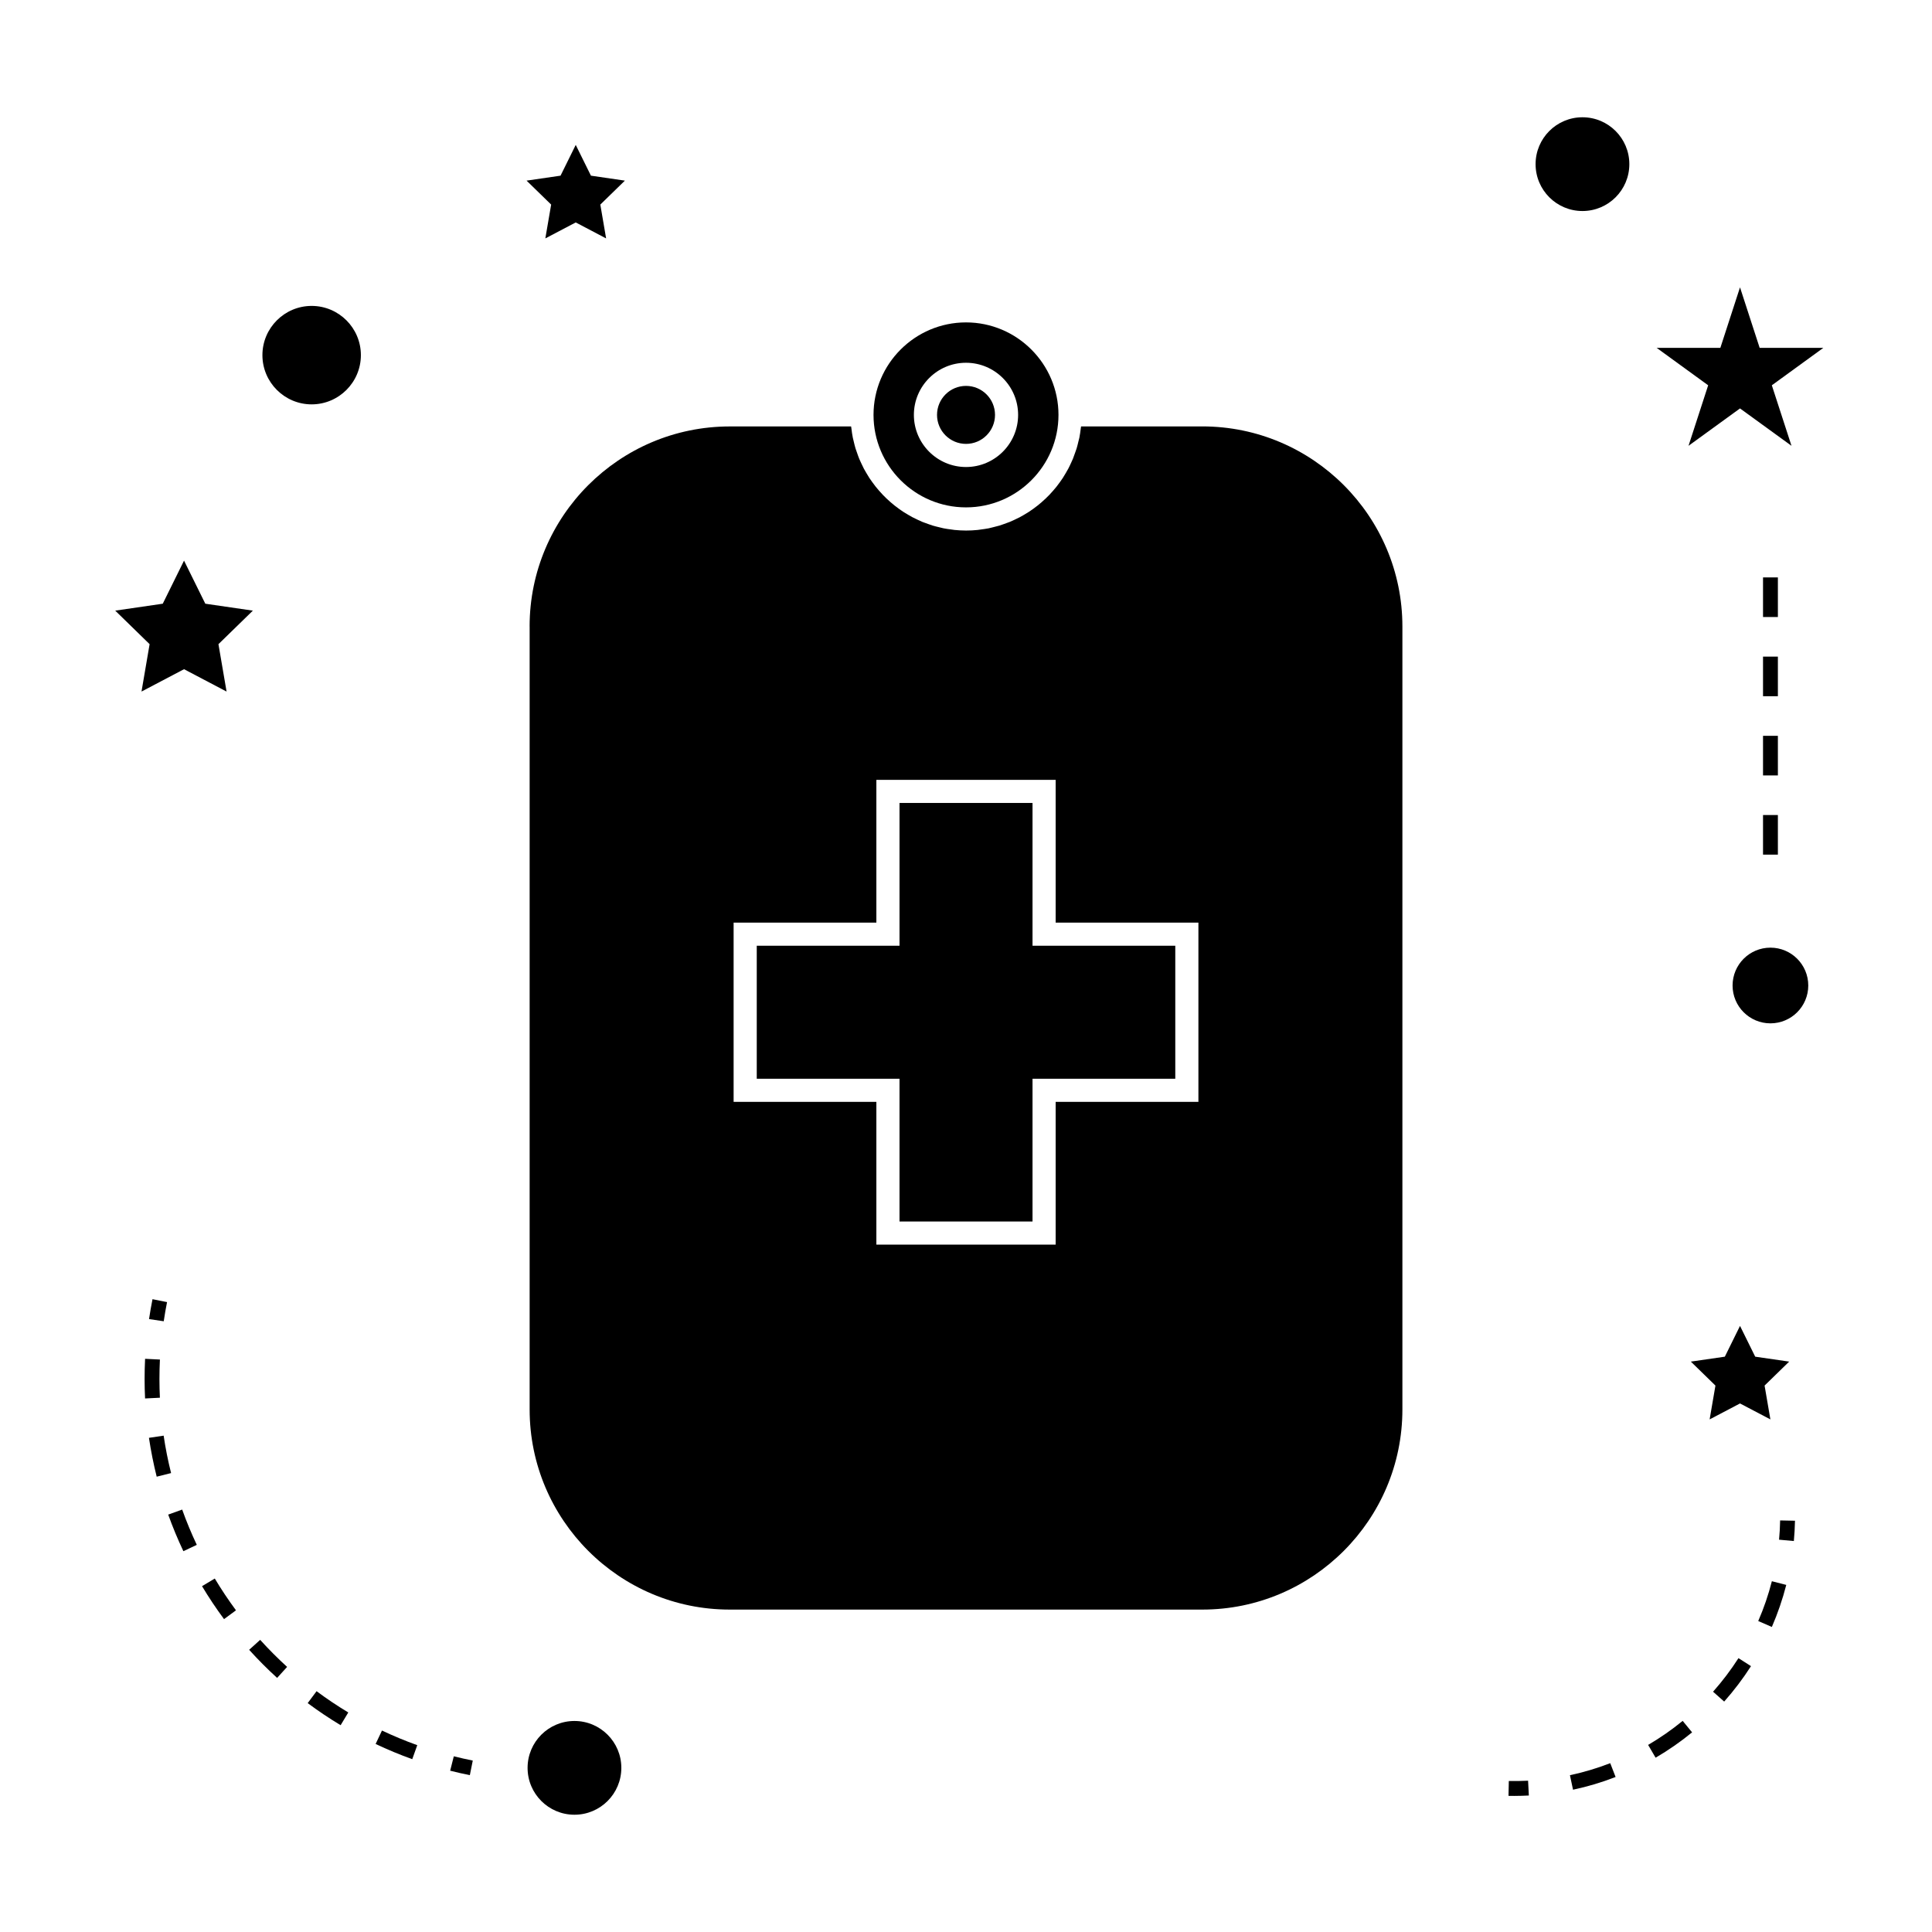 <?xml version="1.0" encoding="UTF-8"?>
<!-- Uploaded to: SVG Repo, www.svgrepo.com, Generator: SVG Repo Mixer Tools -->
<svg fill="#000000" width="800px" height="800px" version="1.1" viewBox="144 144 512 512" xmlns="http://www.w3.org/2000/svg">
 <g>
  <path d="m400 278.46c13.52 0 24.508-10.996 24.508-24.512 0-13.508-10.996-24.508-24.508-24.508-13.512 0-24.508 11-24.508 24.508 0 13.52 10.996 24.512 24.508 24.512zm0-38.324c7.613 0 13.812 6.199 13.812 13.812 0 7.621-6.199 13.816-13.812 13.816-7.613 0-13.812-6.199-13.812-13.816 0.004-7.613 6.199-13.812 13.812-13.812z"/>
  <path d="m407.69 253.95c0 4.242-3.441 7.684-7.684 7.684-4.242 0-7.684-3.441-7.684-7.684 0-4.242 3.441-7.684 7.684-7.684 4.242 0 7.684 3.441 7.684 7.684"/>
  <path d="m382.38 467.71h35.25v-37.832h37.832v-35.25h-37.832v-37.836h-35.25v37.836h-37.832v35.25h37.832z"/>
  <path d="m284.36 310.03v207.5c0 29.23 23.785 53.027 53.02 53.027h125.25c29.238 0 53.02-23.789 53.02-53.027v-207.5c0-29.238-23.785-53.027-53.02-53.027h-32.137c0 0.016-0.004 0.027-0.004 0.043-0.016 0.172-0.059 0.352-0.078 0.531-0.102 0.812-0.211 1.625-0.367 2.418-0.074 0.355-0.18 0.715-0.27 1.07-0.141 0.594-0.277 1.191-0.457 1.773-0.121 0.395-0.273 0.781-0.41 1.176-0.184 0.531-0.363 1.051-0.57 1.562-0.164 0.398-0.352 0.789-0.535 1.188-0.219 0.477-0.441 0.961-0.688 1.422-0.211 0.395-0.438 0.77-0.656 1.156-0.258 0.445-0.52 0.887-0.797 1.316-0.246 0.371-0.508 0.738-0.766 1.102-0.293 0.41-0.594 0.82-0.902 1.207-0.285 0.352-0.57 0.703-0.875 1.039-0.332 0.379-0.66 0.754-1.004 1.113-0.316 0.324-0.637 0.645-0.965 0.957-0.363 0.348-0.734 0.688-1.105 1.008-0.34 0.301-0.688 0.586-1.039 0.867-0.398 0.32-0.805 0.613-1.211 0.914-0.363 0.258-0.73 0.52-1.102 0.762-0.43 0.285-0.875 0.547-1.316 0.805-0.383 0.219-0.766 0.445-1.156 0.652-0.461 0.242-0.938 0.469-1.422 0.688-0.395 0.18-0.789 0.367-1.191 0.535-0.504 0.203-1.02 0.383-1.531 0.562-0.398 0.137-0.797 0.293-1.207 0.414-0.551 0.164-1.117 0.301-1.684 0.438-0.387 0.09-0.77 0.199-1.164 0.285-0.645 0.125-1.301 0.211-1.957 0.301-0.332 0.047-0.66 0.109-0.992 0.137-1.004 0.105-2.016 0.156-3.039 0.156-1.023 0-2.035-0.059-3.039-0.156-0.332-0.031-0.656-0.094-0.988-0.137-0.66-0.09-1.316-0.168-1.969-0.305-0.387-0.078-0.766-0.184-1.148-0.277-0.57-0.137-1.145-0.273-1.699-0.438-0.402-0.121-0.793-0.273-1.191-0.41-0.52-0.184-1.043-0.363-1.547-0.566-0.398-0.164-0.781-0.348-1.176-0.531-0.484-0.219-0.973-0.453-1.438-0.699-0.383-0.199-0.762-0.418-1.133-0.641-0.453-0.262-0.902-0.531-1.34-0.812-0.367-0.242-0.723-0.488-1.074-0.746-0.426-0.305-0.84-0.609-1.242-0.934-0.34-0.273-0.676-0.551-1.008-0.84-0.387-0.336-0.77-0.684-1.141-1.035-0.32-0.305-0.629-0.613-0.934-0.934-0.355-0.367-0.699-0.75-1.035-1.141-0.289-0.332-0.57-0.668-0.852-1.012-0.324-0.398-0.629-0.82-0.93-1.238-0.25-0.352-0.508-0.707-0.746-1.066-0.289-0.445-0.555-0.902-0.828-1.363-0.215-0.363-0.438-0.734-0.637-1.113-0.25-0.477-0.484-0.977-0.707-1.465-0.172-0.379-0.355-0.762-0.52-1.148-0.219-0.523-0.398-1.066-0.586-1.605-0.133-0.379-0.277-0.75-0.395-1.133-0.184-0.598-0.324-1.211-0.473-1.832-0.078-0.34-0.18-0.676-0.246-1.02-0.164-0.797-0.277-1.617-0.371-2.434-0.02-0.172-0.059-0.336-0.078-0.516 0-0.016 0-0.027-0.004-0.043h-32.145c-29.273 0-53.059 23.781-53.059 53.02zm54.055 78.473h37.832v-37.832h47.512v37.832h37.832v47.504h-37.832v37.836h-47.512v-37.836h-37.832z"/>
  <path d="m308.66 612.5c0 6.859-5.562 12.422-12.422 12.422-6.863 0-12.422-5.562-12.422-12.422s5.559-12.422 12.422-12.422c6.859 0 12.422 5.562 12.422 12.422"/>
  <path d="m181.5 327.27 11.27-5.926 11.273 5.926-2.152-12.559 9.121-8.887-12.605-1.836-5.637-11.418-5.637 11.418-12.598 1.836 9.113 8.887z"/>
  <path d="m288.52 207.18 8.055-4.231 8.051 4.231-1.535-8.965 6.512-6.348-9-1.312-4.027-8.152-4.027 8.152-9.004 1.312 6.516 6.348z"/>
  <path d="m592.09 504.84 6.519 6.352-1.539 8.965 8.051-4.227 8.051 4.227-1.539-8.965 6.516-6.352-9-1.305-4.027-8.156-4.023 8.156z"/>
  <path d="m605.12 220.15-5.211 16.043h-16.867l13.641 9.914-5.207 16.035 13.645-9.906 13.645 9.906-5.211-16.035 13.641-9.914h-16.863z"/>
  <path d="m575.79 187.5c0 6.859-5.559 12.422-12.422 12.422-6.859 0-12.422-5.562-12.422-12.422s5.562-12.422 12.422-12.422c6.863 0 12.422 5.562 12.422 12.422"/>
  <path d="m623.21 405.17c0 5.539-4.488 10.027-10.027 10.027s-10.031-4.488-10.031-10.027 4.492-10.031 10.031-10.031 10.027 4.492 10.027 10.031"/>
  <path d="m226.59 225.07c-7.195 0-13.047 5.852-13.047 13.043 0 7.195 5.852 13.047 13.047 13.047s13.047-5.852 13.047-13.047c0-7.191-5.852-13.043-13.047-13.043z"/>
  <path d="m269.29 610.57c-1.695-0.34-3.371-0.719-5.027-1.133l-0.965 3.816c1.715 0.438 3.457 0.828 5.215 1.18z"/>
  <path d="m182.32 509.43c0 1.73 0.043 3.453 0.125 5.176l3.93-0.195c-0.078-1.648-0.121-3.312-0.121-4.981 0-1.699 0.043-3.418 0.125-5.137l-3.93-0.195c-0.086 1.785-0.129 3.559-0.129 5.332z"/>
  <path d="m189.34 534.38c-0.82-3.258-1.484-6.598-1.973-9.918l-3.894 0.578c0.516 3.441 1.203 6.906 2.051 10.297z"/>
  <path d="m197.54 564.35c1.793 2.992 3.754 5.93 5.832 8.734l3.164-2.336c-1.996-2.707-3.891-5.535-5.617-8.422z"/>
  <path d="m254.58 606.49c-3.168-1.133-6.312-2.441-9.352-3.879l-1.684 3.559c3.152 1.496 6.422 2.852 9.707 4.031z"/>
  <path d="m196.15 553.4c-1.441-3.055-2.746-6.191-3.871-9.348l-3.703 1.332c1.172 3.269 2.523 6.527 4.023 9.699z"/>
  <path d="m236.3 597.82c-2.871-1.727-5.699-3.621-8.406-5.637l-2.352 3.16c2.809 2.09 5.746 4.059 8.727 5.852z"/>
  <path d="m217.44 588.66 2.648-2.914c-2.492-2.273-4.894-4.68-7.141-7.168l-2.922 2.637c2.336 2.586 4.828 5.094 7.414 7.445z"/>
  <path d="m188.27 489.07-3.856-0.77c-0.352 1.758-0.656 3.516-0.918 5.269l3.894 0.578c0.25-1.691 0.543-3.387 0.879-5.078z"/>
  <path d="m619.69 547.01-3.938-0.082c-0.031 1.723-0.125 3.422-0.285 5.106l3.922 0.355c0.16-1.773 0.262-3.566 0.301-5.379z"/>
  <path d="m570.73 611.26c-3.465 1.344-7.059 2.418-10.68 3.184l0.82 3.848c3.824-0.812 7.625-1.945 11.281-3.371z"/>
  <path d="m580.77 606.42 1.984 3.391c3.387-1.973 6.633-4.234 9.668-6.719l-2.496-3.043c-2.871 2.352-5.953 4.5-9.156 6.371z"/>
  <path d="m597.98 592.32 2.945 2.613c2.613-2.945 5-6.098 7.106-9.387l-3.316-2.121c-2 3.117-4.262 6.106-6.734 8.895z"/>
  <path d="m609.95 573.59 3.609 1.57c1.562-3.602 2.844-7.336 3.82-11.141l-3.816-0.977c-0.914 3.598-2.133 7.144-3.613 10.547z"/>
  <path d="m549.16 619.83-0.203-3.926c-1.691 0.082-3.391 0.109-5.106 0.078l-0.082 3.938c0.508 0.012 1.02 0.016 1.527 0.016 1.293-0.008 2.582-0.039 3.863-0.105z"/>
  <path d="m611.22 359.99h3.938v10.496h-3.938z"/>
  <path d="m611.22 339h3.938v10.496h-3.938z"/>
  <path d="m611.22 297.02h3.938v10.496h-3.938z"/>
  <path d="m611.22 318.01h3.938v10.496h-3.938z"/>
 </g>
</svg>
